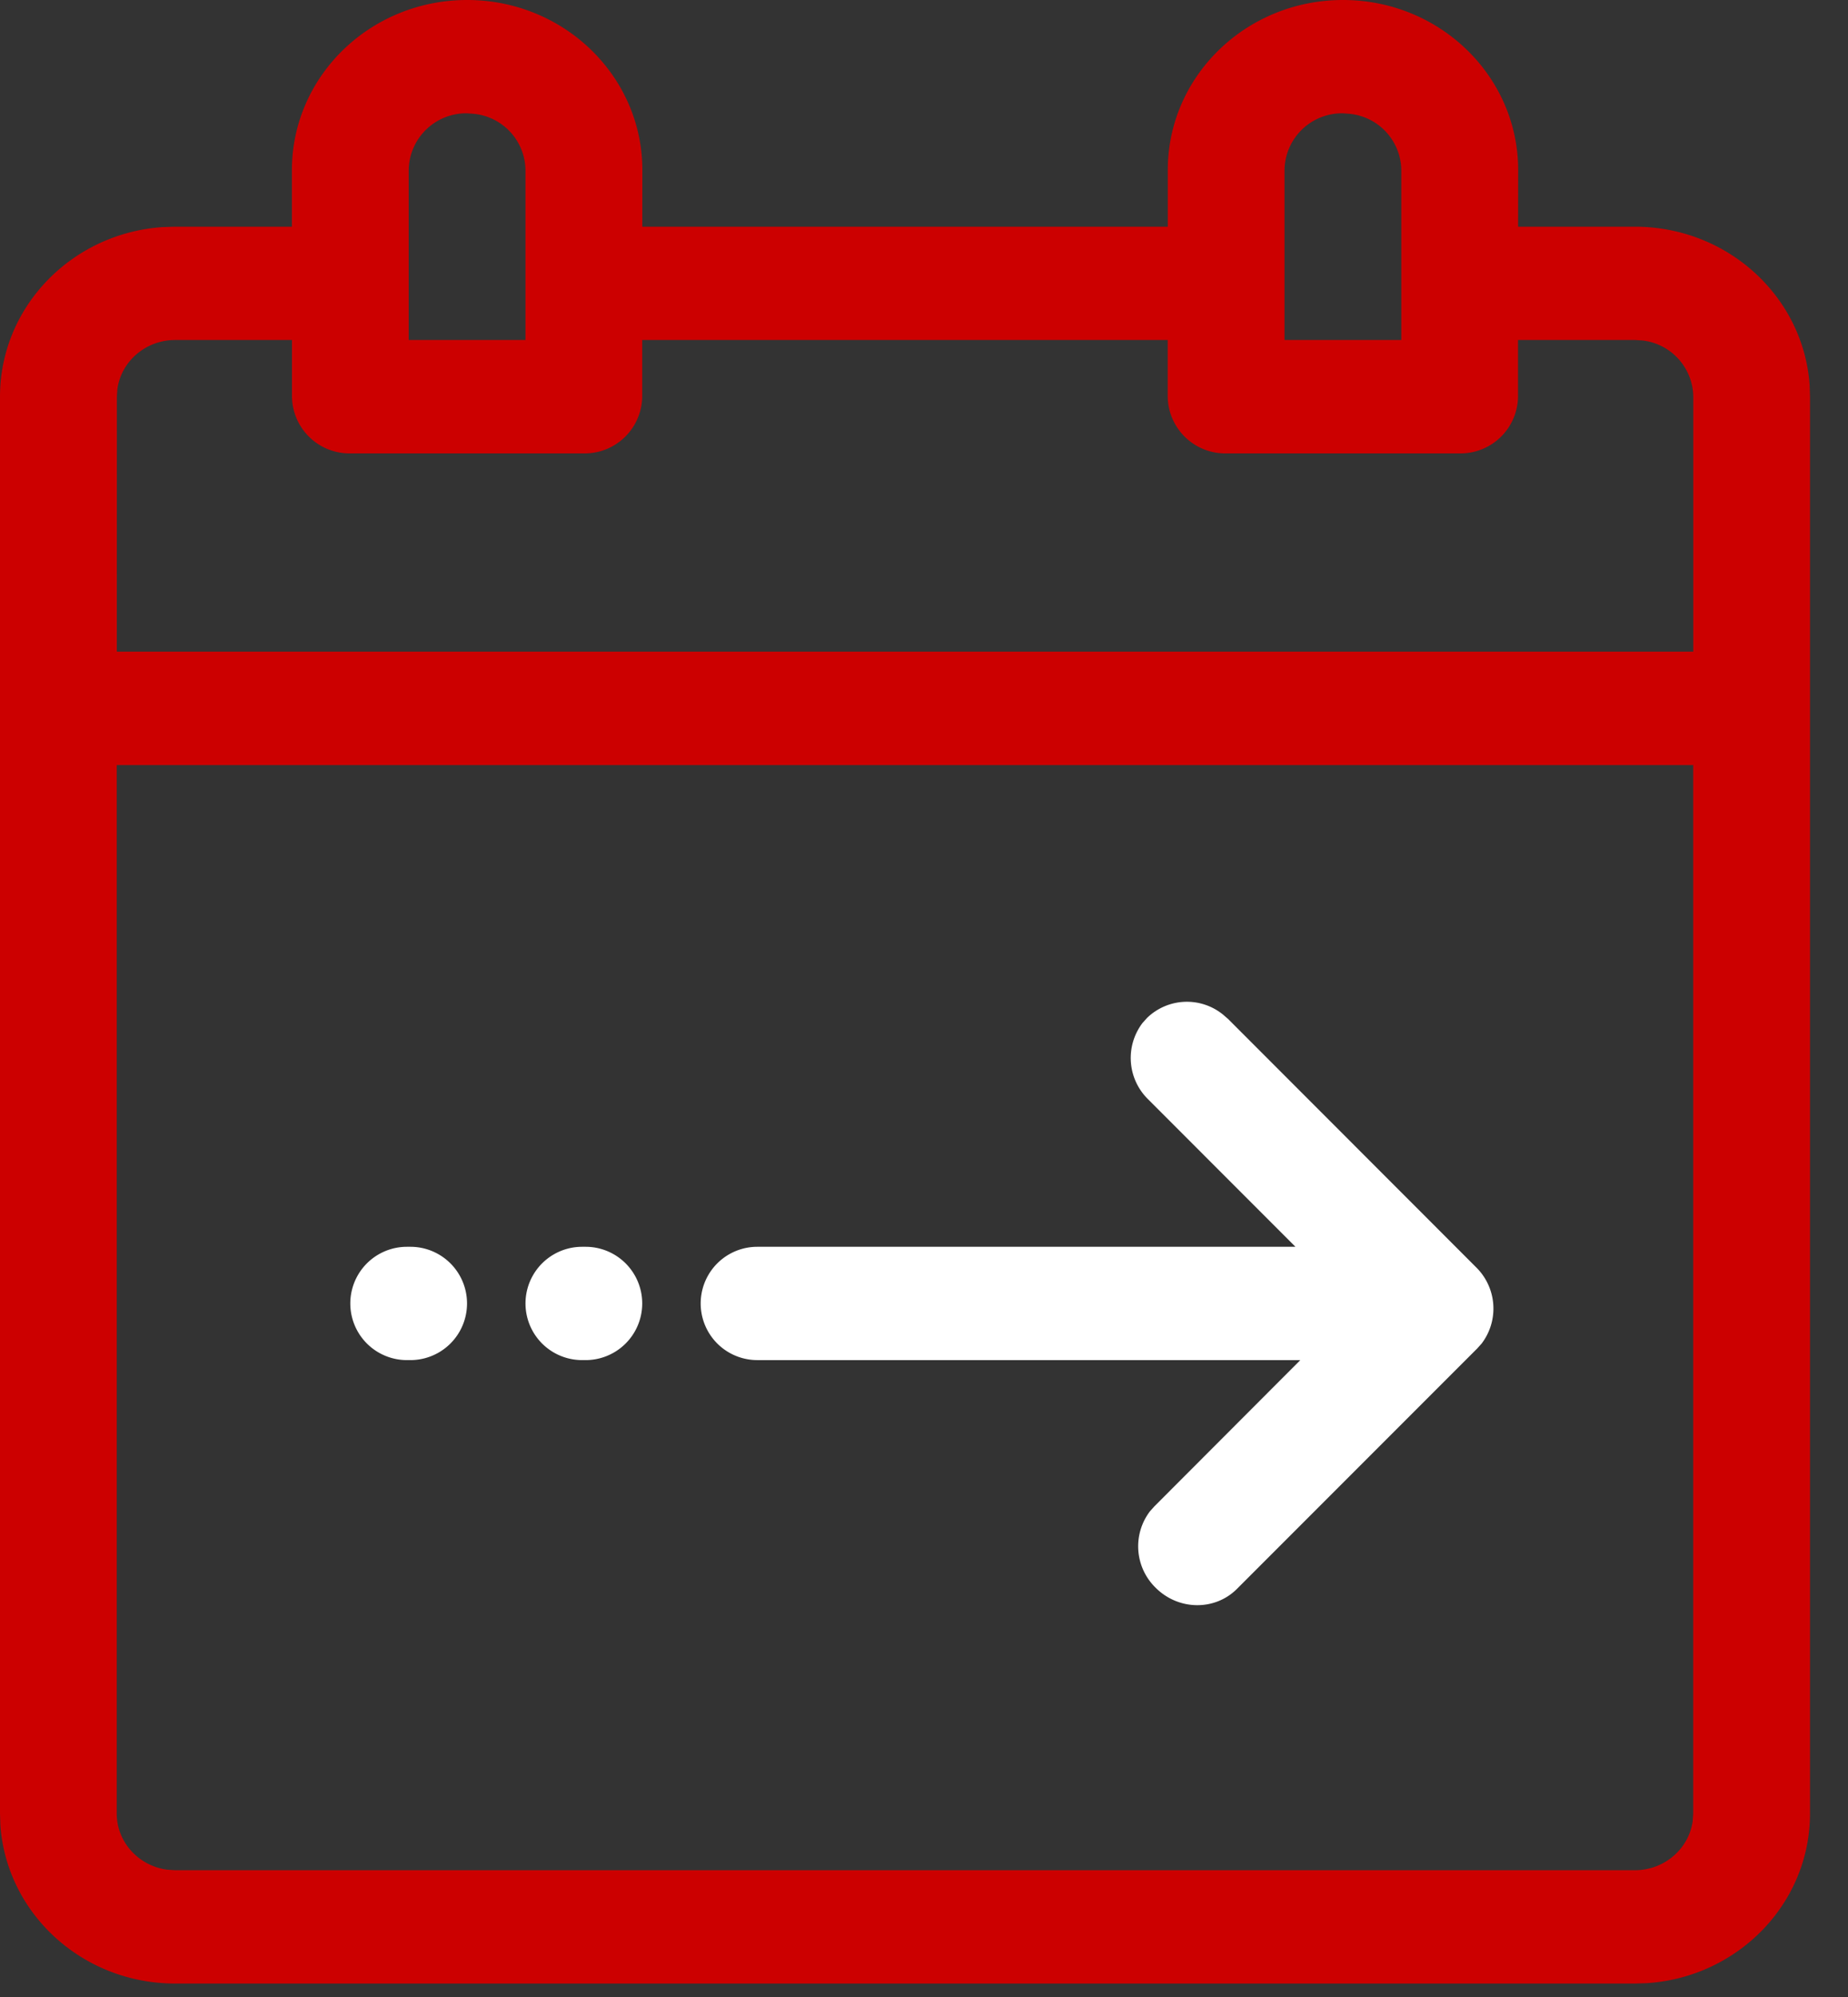 <svg xmlns="http://www.w3.org/2000/svg" width="25" height="27" viewBox="0 0 25 27">
    <rect x="0" y="0" width="25" height="27" fill="#333333" stroke="none"/>
    <g fill="none" fill-rule="evenodd">
        <path fill="#C00" fill-rule="nonzero" d="M20.536 4.597v.767a.778.778 0 0 1-.79.766h-3.159a.778.778 0 0 1-.79-.766v-.767H8.688v.767a.778.778 0 0 1-.79.766H4.74a.778.778 0 0 1-.79-.766v-.767h-1.58c-.4 0-.73.289-.782.663l-.007.104-.001 3.447h21.327V5.364a.775.775 0 0 0-.682-.76l-.108-.007h-1.58zm2.37 5.747H1.579v14.175c0 .388.298.709.683.76l.108.007h19.746c.4 0 .73-.289.783-.663l.007-.104V10.344zM6.319 1.532a.778.778 0 0 0-.79.767v2.298h1.58V2.3a.775.775 0 0 0-.698-.761zm11.848 0a.778.778 0 0 0-.79.767v2.298h1.58V2.3a.775.775 0 0 0-.698-.761zm2.369 1.533h1.58c1.255 0 2.281.945 2.365 2.141l.005.158v19.155c0 1.217-.974 2.213-2.207 2.294l-.163.005H2.37c-1.255 0-2.281-.945-2.365-2.141L0 24.519V5.364C0 4.147.974 3.15 2.207 3.07l.163-.005h1.579v-.766C3.95 1.029 5.01 0 6.32 0c1.309 0 2.37 1.03 2.37 2.299l-.001.766h7.109v-.766c0-1.27 1.061-2.299 2.37-2.299 1.309 0 2.37 1.03 2.37 2.299l-.001.766z"/>
        <path fill="#FFF" d="M16.547 13.719l.07.061 3.35 3.352a.782.782 0 0 1 .077 1.033l-.06.067-3.25 3.25c-.3.3-.793.293-1.101-.016a.782.782 0 0 1-.076-1.033l.06-.067 1.974-1.977h-7.346a.766.766 0 1 1 0-1.532h7.28l-1.992-1.993a.782.782 0 0 1-.077-1.033l.06-.067a.775.775 0 0 1 1.031-.045zm-8.625 3.138a.766.766 0 0 1 0 1.532h-.047a.766.766 0 1 1 0-1.532h.047zm-2.37 0a.766.766 0 0 1 0 1.532h-.047a.766.766 0 1 1 0-1.532h.048z"/>
    </g>
</svg>
